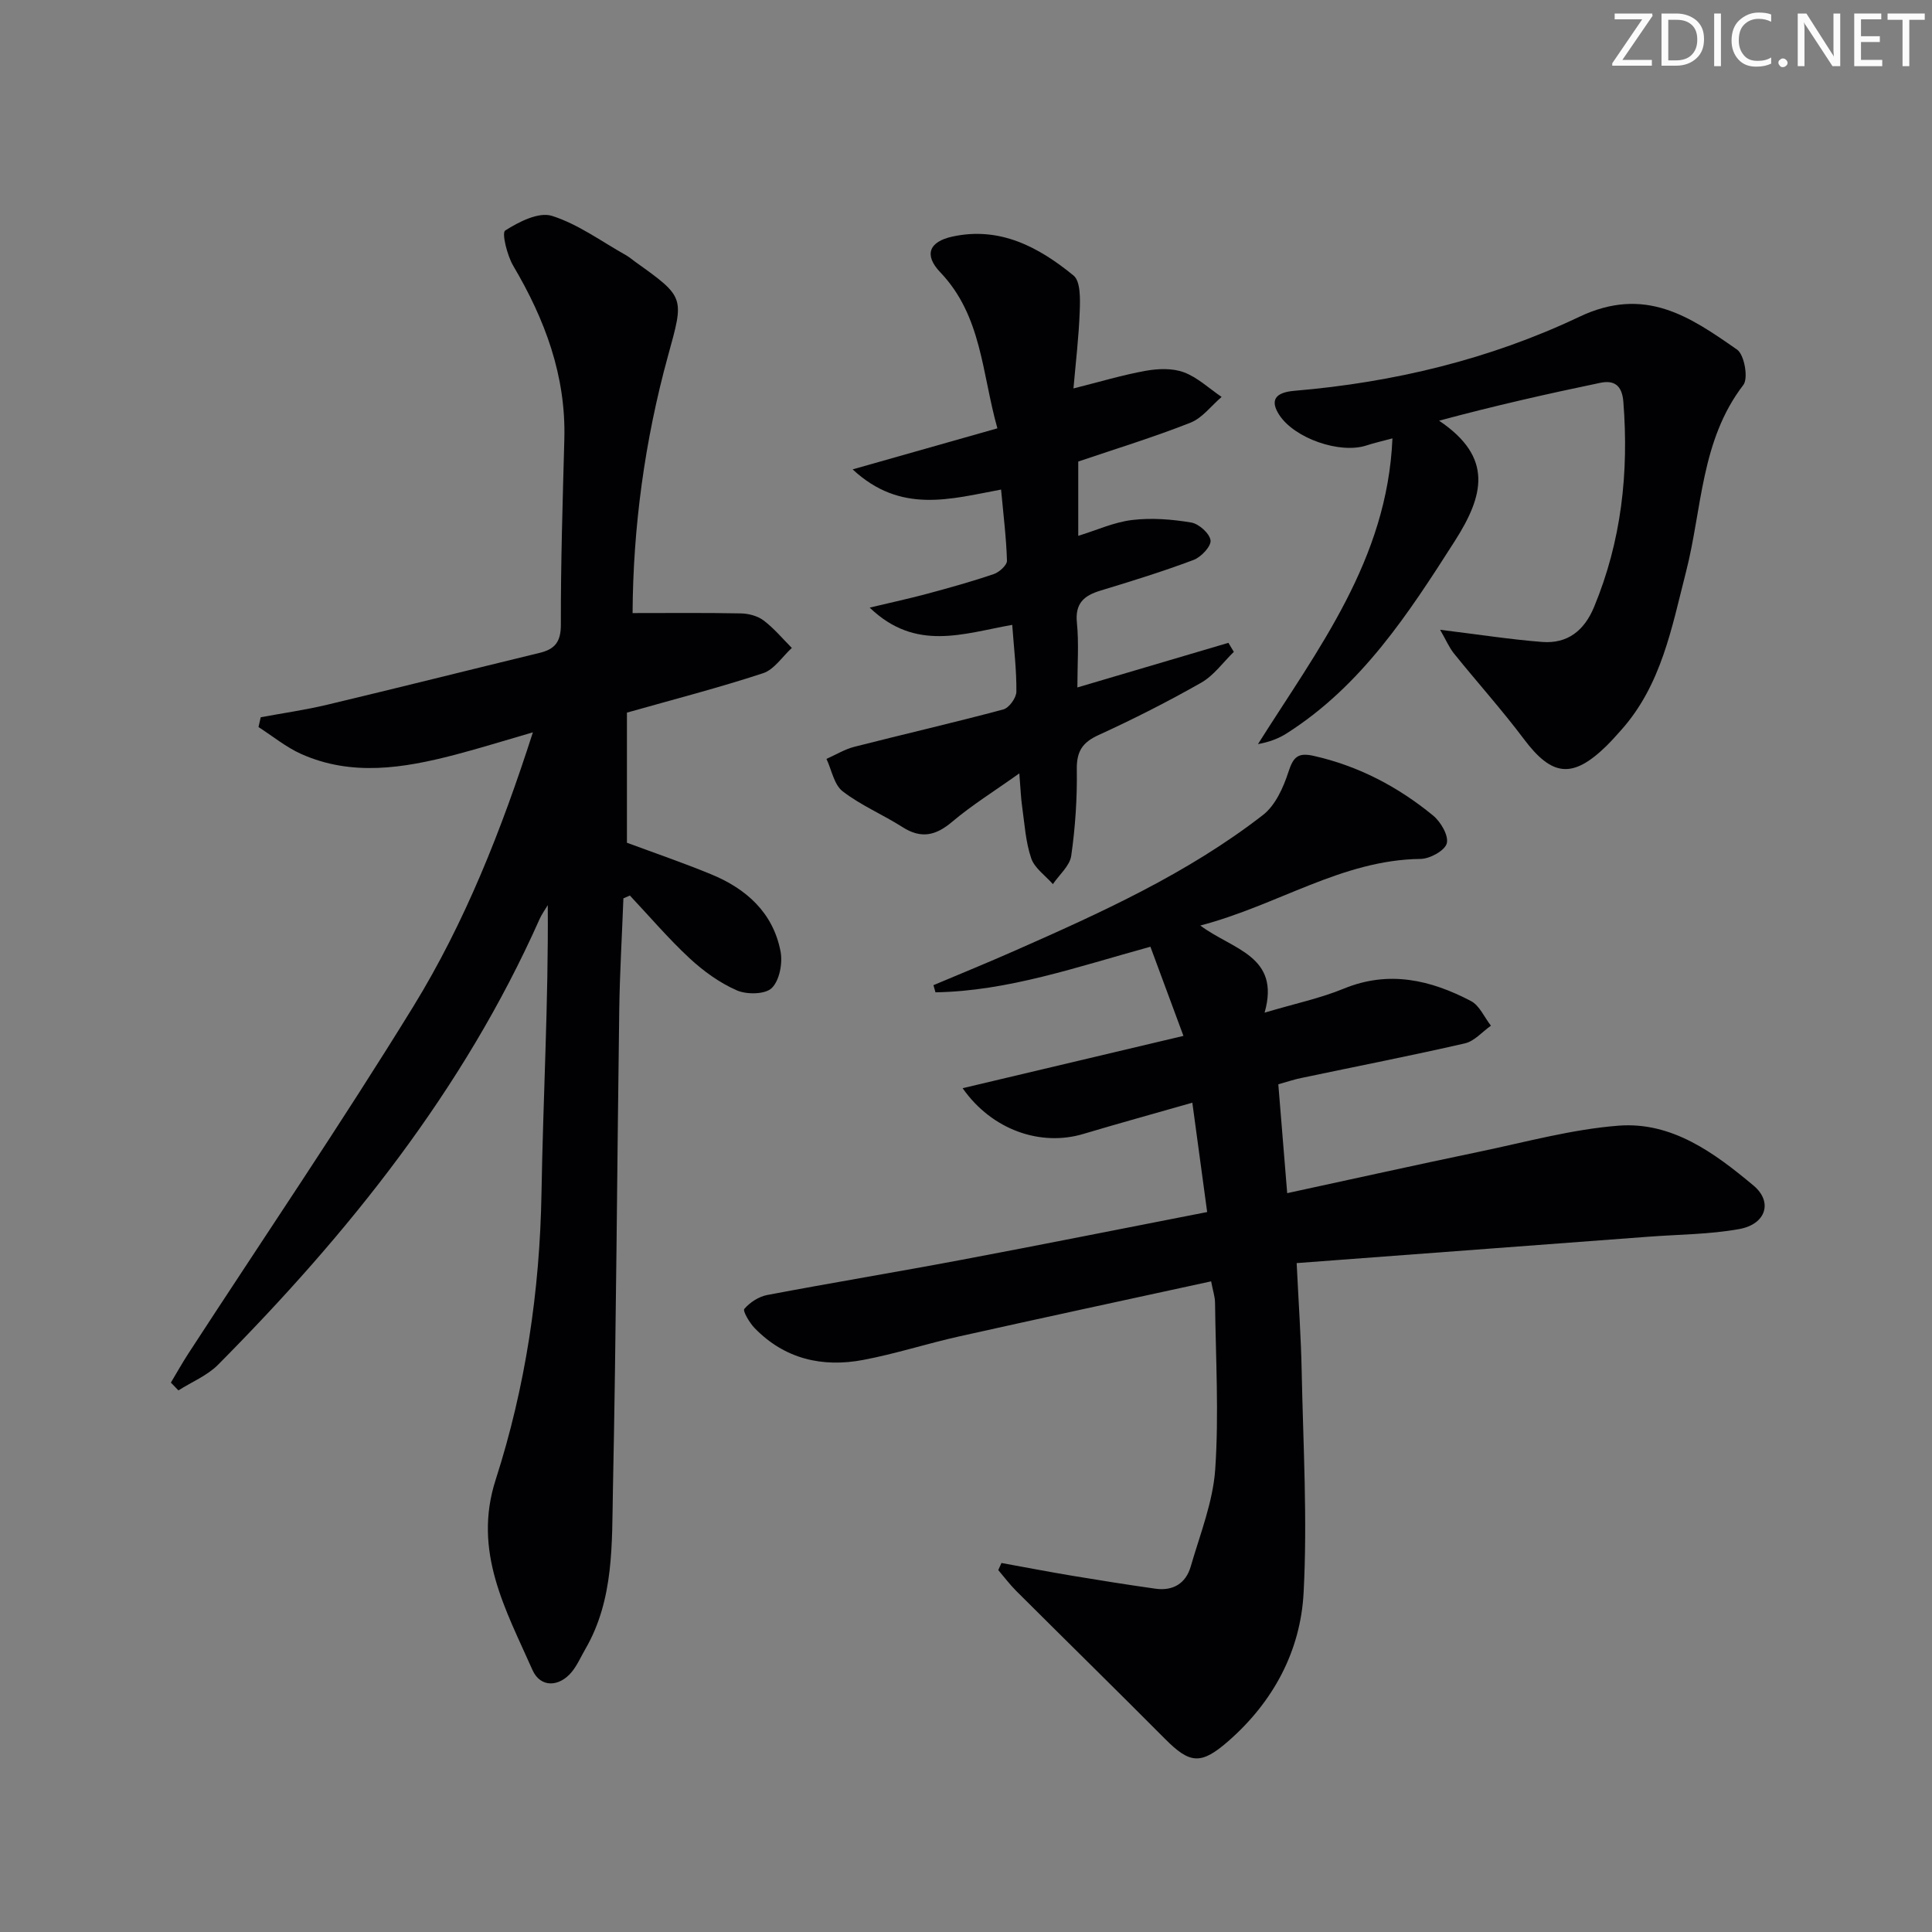 <svg enable-background="new 0 0 400 400" viewBox="0 0 400 400" xmlns="http://www.w3.org/2000/svg"><rect x="0" y="0" width="400" height="400" fill="#808080" stroke="none"/><g fill="#fafbfa"><path d="m342.2 3.2-6.3 9.2h6.1v1.2h-8.2v-.5l6.2-9.1h-5.7v-1.2h7.8v.4z"/><path d="m344 13.7v-10.9h3.1c1.6 0 3 .5 4.1 1.4 1.1 1 1.6 2.2 1.6 3.9s-.5 3-1.6 4-2.5 1.5-4.2 1.5h-3zm1.4-9.6v8.4h1.6c1.4 0 2.5-.4 3.2-1.1.8-.8 1.2-1.8 1.2-3.2s-.4-2.4-1.2-3.1-1.8-1-3.1-1z"/><path d="m356.3 2.8v10.9h-1.4v-10.9z"/><path d="m366.6 13.2c-.8.4-1.8.6-3 .6-1.6 0-2.8-.5-3.7-1.5s-1.4-2.3-1.4-3.9c0-1.7.5-3.2 1.6-4.2s2.4-1.6 4-1.6c1 0 1.9.1 2.6.4v1.5c-.8-.4-1.6-.6-2.6-.6-1.2 0-2.2.4-3 1.2s-1.1 1.9-1.1 3.3c0 1.3.4 2.3 1.1 3.1s1.6 1.1 2.8 1.1c1.1 0 2-.2 2.8-.7v1.3z"/><path d="m368.2 13c0-.3.1-.5.3-.6.2-.2.4-.3.6-.3.3 0 .5.1.7.3s.3.4.3.6-.1.5-.3.6c-.2.2-.4.3-.7.3s-.5-.1-.6-.3c-.2-.2-.3-.4-.3-.6z"/><path d="m381.1 13.7h-1.7l-5.5-8.4c-.2-.2-.3-.5-.4-.7 0 .2.1.8.1 1.5v7.6h-1.4v-10.9h1.8l5.3 8.3c.3.4.4.6.4.8 0-.3-.1-.8-.1-1.6v-7.5h1.4v10.9z"/><path d="m389.7 13.7h-5.8v-10.9h5.6v1.2h-4.2v3.5h3.9v1.2h-3.9v3.7h4.4z"/><path d="m398.4 4.1h-3.1v9.6h-1.4v-9.6h-3.1v-1.3h7.7v1.3z"/></g><path d="m264.66 224.49c.63 7.77 1.21 14.85 1.84 22.54 13.61-2.94 26.68-5.85 39.79-8.58 9.56-1.99 19.1-4.63 28.78-5.39 11.09-.87 19.9 5.64 27.98 12.4 4.04 3.38 2.58 8-2.94 9-6.16 1.12-12.54 1.11-18.82 1.59-24.15 1.81-48.31 3.62-72.83 5.46.4 8.28.9 15.34 1.04 22.41.31 15.27 1.2 30.58.4 45.8-.63 12.11-6.29 22.65-15.63 30.8-5.64 4.92-7.93 4.66-13.06-.5-10.21-10.26-20.55-20.4-30.8-30.62-1.34-1.34-2.49-2.88-3.73-4.33l.66-1.47c4.9.89 9.79 1.83 14.69 2.65 5.71.95 11.44 1.86 17.17 2.67 3.65.52 6.31-1.08 7.32-4.57 1.93-6.67 4.61-13.36 5.08-20.16.78-11.44.1-22.98-.04-34.47-.01-1.28-.46-2.55-.81-4.43-17.63 3.84-34.93 7.55-52.21 11.41-6.64 1.48-13.15 3.6-19.83 4.86-8.46 1.6-16.25-.19-22.46-6.58-1.07-1.1-2.51-3.56-2.15-3.98 1.15-1.35 2.99-2.55 4.73-2.88 13.37-2.54 26.79-4.75 40.16-7.27 16.79-3.16 33.54-6.52 50.94-9.91-1.02-7.51-1.98-14.63-3.07-22.64-8.02 2.29-15.33 4.31-22.6 6.48-8.78 2.62-18.88-.79-24.96-9.48 15.17-3.59 29.84-7.07 45.72-10.83-2.44-6.59-4.64-12.51-6.84-18.46-15.28 4.2-29.45 9.18-44.5 9.44-.14-.49-.28-.99-.42-1.48 5.57-2.35 11.16-4.63 16.69-7.07 17.98-7.93 35.9-16.03 51.53-28.16 2.57-1.99 4.23-5.69 5.28-8.93.99-3.06 1.95-4.05 5.2-3.32 9.3 2.09 17.47 6.39 24.75 12.36 1.58 1.3 3.25 4.15 2.83 5.76-.39 1.49-3.49 3.2-5.42 3.22-16.25.18-29.51 9.57-45.61 13.79 6.68 5.01 16.67 6.25 13.31 18.04 6.35-1.89 11.55-2.98 16.39-4.97 9.35-3.84 17.98-1.81 26.33 2.56 1.78.93 2.78 3.37 4.14 5.11-1.79 1.26-3.42 3.21-5.4 3.66-11.16 2.56-22.4 4.75-33.6 7.11-1.57.3-3.1.82-5.02 1.36z" fill="#010104"/><path d="m110.33 151.62c-6.13 1.78-11.16 3.35-16.25 4.68-10.58 2.75-21.25 4.48-31.73-.2-3.14-1.41-5.9-3.69-8.83-5.57.15-.68.31-1.35.46-2.03 4.58-.85 9.22-1.51 13.75-2.59 14.68-3.5 29.33-7.18 44-10.74 3.14-.76 4.4-2.27 4.39-5.84-.03-12.81.38-25.62.72-38.42.35-13.12-4.01-24.76-10.57-35.86-1.28-2.16-2.42-6.85-1.68-7.32 2.83-1.8 6.93-3.9 9.67-3.04 5.41 1.7 10.23 5.28 15.28 8.11.72.4 1.36.96 2.04 1.45 10.27 7.33 10.07 7.28 6.74 19.36-4.86 17.66-7.26 35.68-7.35 53.32 7.73 0 15.09-.08 22.45.07 1.59.03 3.44.53 4.68 1.46 2.15 1.63 3.92 3.76 5.84 5.69-1.97 1.8-3.65 4.47-5.95 5.23-9.1 2.99-18.4 5.39-28.19 8.16v26.94c5.63 2.09 11.59 4.13 17.4 6.52 7.3 2.99 12.85 7.95 14.4 15.96.47 2.42-.2 6.02-1.81 7.6-1.35 1.33-5.19 1.39-7.25.48-3.56-1.56-6.9-3.98-9.77-6.64-4.37-4.06-8.26-8.63-12.36-12.99-.45.19-.9.38-1.34.58-.29 7.67-.75 15.34-.86 23.01-.46 33.13-.63 66.27-1.31 99.4-.23 11.21.26 22.74-5.72 33.04-.92 1.58-1.65 3.3-2.79 4.7-2.62 3.19-6.51 3.31-8.15-.39-5.52-12.47-12.41-24.52-7.62-39.38 6.18-19.2 9.14-39.04 9.49-59.32.33-19.78 1.45-39.55 1.3-59.65-.58.97-1.26 1.9-1.71 2.92-15.75 35.38-39.53 64.98-66.54 92.22-2.25 2.27-5.46 3.57-8.22 5.33-.52-.54-1.04-1.08-1.56-1.62 1.19-1.98 2.31-4 3.57-5.94 15.59-23.97 31.67-47.63 46.65-71.97 10.61-17.29 18.12-36.18 24.73-56.72z" fill="#010104"/><path d="m209.57 129.37c-10.14 1.79-19.97 5.61-29.51-3.57 4.63-1.11 8.28-1.89 11.88-2.86 4.64-1.25 9.28-2.54 13.83-4.09 1.13-.39 2.74-1.85 2.71-2.77-.14-4.77-.74-9.53-1.22-14.72-10.49 1.95-20.76 5.1-30.73-4.18 10.65-3.02 20.08-5.7 29.97-8.5-3.23-11.47-3.22-23.29-11.82-32.3-3.44-3.6-2.33-6.35 2.51-7.4 9.84-2.14 17.88 2.18 25.07 8.06 1.47 1.2 1.38 4.84 1.29 7.32-.19 5.38-.84 10.75-1.3 16.06 5.44-1.36 10.15-2.79 14.96-3.65 2.56-.46 5.54-.57 7.9.31 2.84 1.06 5.23 3.35 7.81 5.1-2.13 1.82-3.98 4.35-6.44 5.33-7.55 2.98-15.35 5.37-23.24 8.05v15.38c3.78-1.16 7.4-2.83 11.16-3.28 4.01-.48 8.22-.15 12.22.52 1.59.26 3.82 2.26 4.01 3.69.16 1.22-1.94 3.46-3.49 4.05-6.35 2.39-12.85 4.4-19.34 6.37-3.41 1.04-5.24 2.65-4.84 6.64.43 4.24.1 8.55.1 13.4 10.83-3.2 21.05-6.22 31.27-9.24.37.62.75 1.25 1.12 1.87-2.22 2.16-4.13 4.88-6.73 6.37-6.91 3.93-14.03 7.54-21.27 10.85-3.37 1.54-4.56 3.39-4.51 7.12.09 5.96-.31 11.97-1.15 17.87-.3 2.1-2.48 3.93-3.8 5.88-1.55-1.77-3.79-3.3-4.49-5.35-1.16-3.4-1.37-7.13-1.88-10.73-.26-1.77-.31-3.57-.58-6.85-5.24 3.73-9.82 6.57-13.89 10.01-3.4 2.88-6.42 3.59-10.3 1.11-4.06-2.59-8.61-4.49-12.39-7.41-1.78-1.37-2.27-4.42-3.35-6.71 1.93-.85 3.78-2 5.8-2.51 10.26-2.62 20.59-4.99 30.82-7.73 1.19-.32 2.68-2.39 2.7-3.66.05-4.45-.5-8.91-.86-13.85z" fill="#010104"/><path d="m298.16 130.39c8.04.98 14.57 2.01 21.14 2.52 5.24.4 8.7-2.34 10.73-7.23 5.67-13.66 7.22-27.83 6.07-42.47-.27-3.48-1.93-4.54-4.78-3.95-10.97 2.28-21.89 4.75-33.37 7.84 11.27 7.59 9.29 15.47 3.23 24.95-9.65 15.11-19.31 29.96-34.82 39.81-1.71 1.09-3.66 1.79-5.91 2.2 12.38-19.65 26.78-38.13 27.84-63.3-2.29.62-3.85.96-5.36 1.46-5.5 1.82-14.94-1.46-18.09-6.34-1.91-2.96-.9-4.63 3.16-4.97 20.54-1.73 40.5-6.54 58.96-15.31 13.63-6.48 22.91-.03 32.69 6.79 1.5 1.05 2.36 5.92 1.29 7.31-8.83 11.49-8.52 25.61-11.86 38.66-2.96 11.56-5.09 23.46-13.45 32.81-1 1.12-1.99 2.24-3.06 3.29-7 6.82-11.25 6.29-17.03-1.4-4.59-6.11-9.72-11.82-14.52-17.77-1.01-1.27-1.65-2.81-2.86-4.9z" fill="#010104"/></svg>